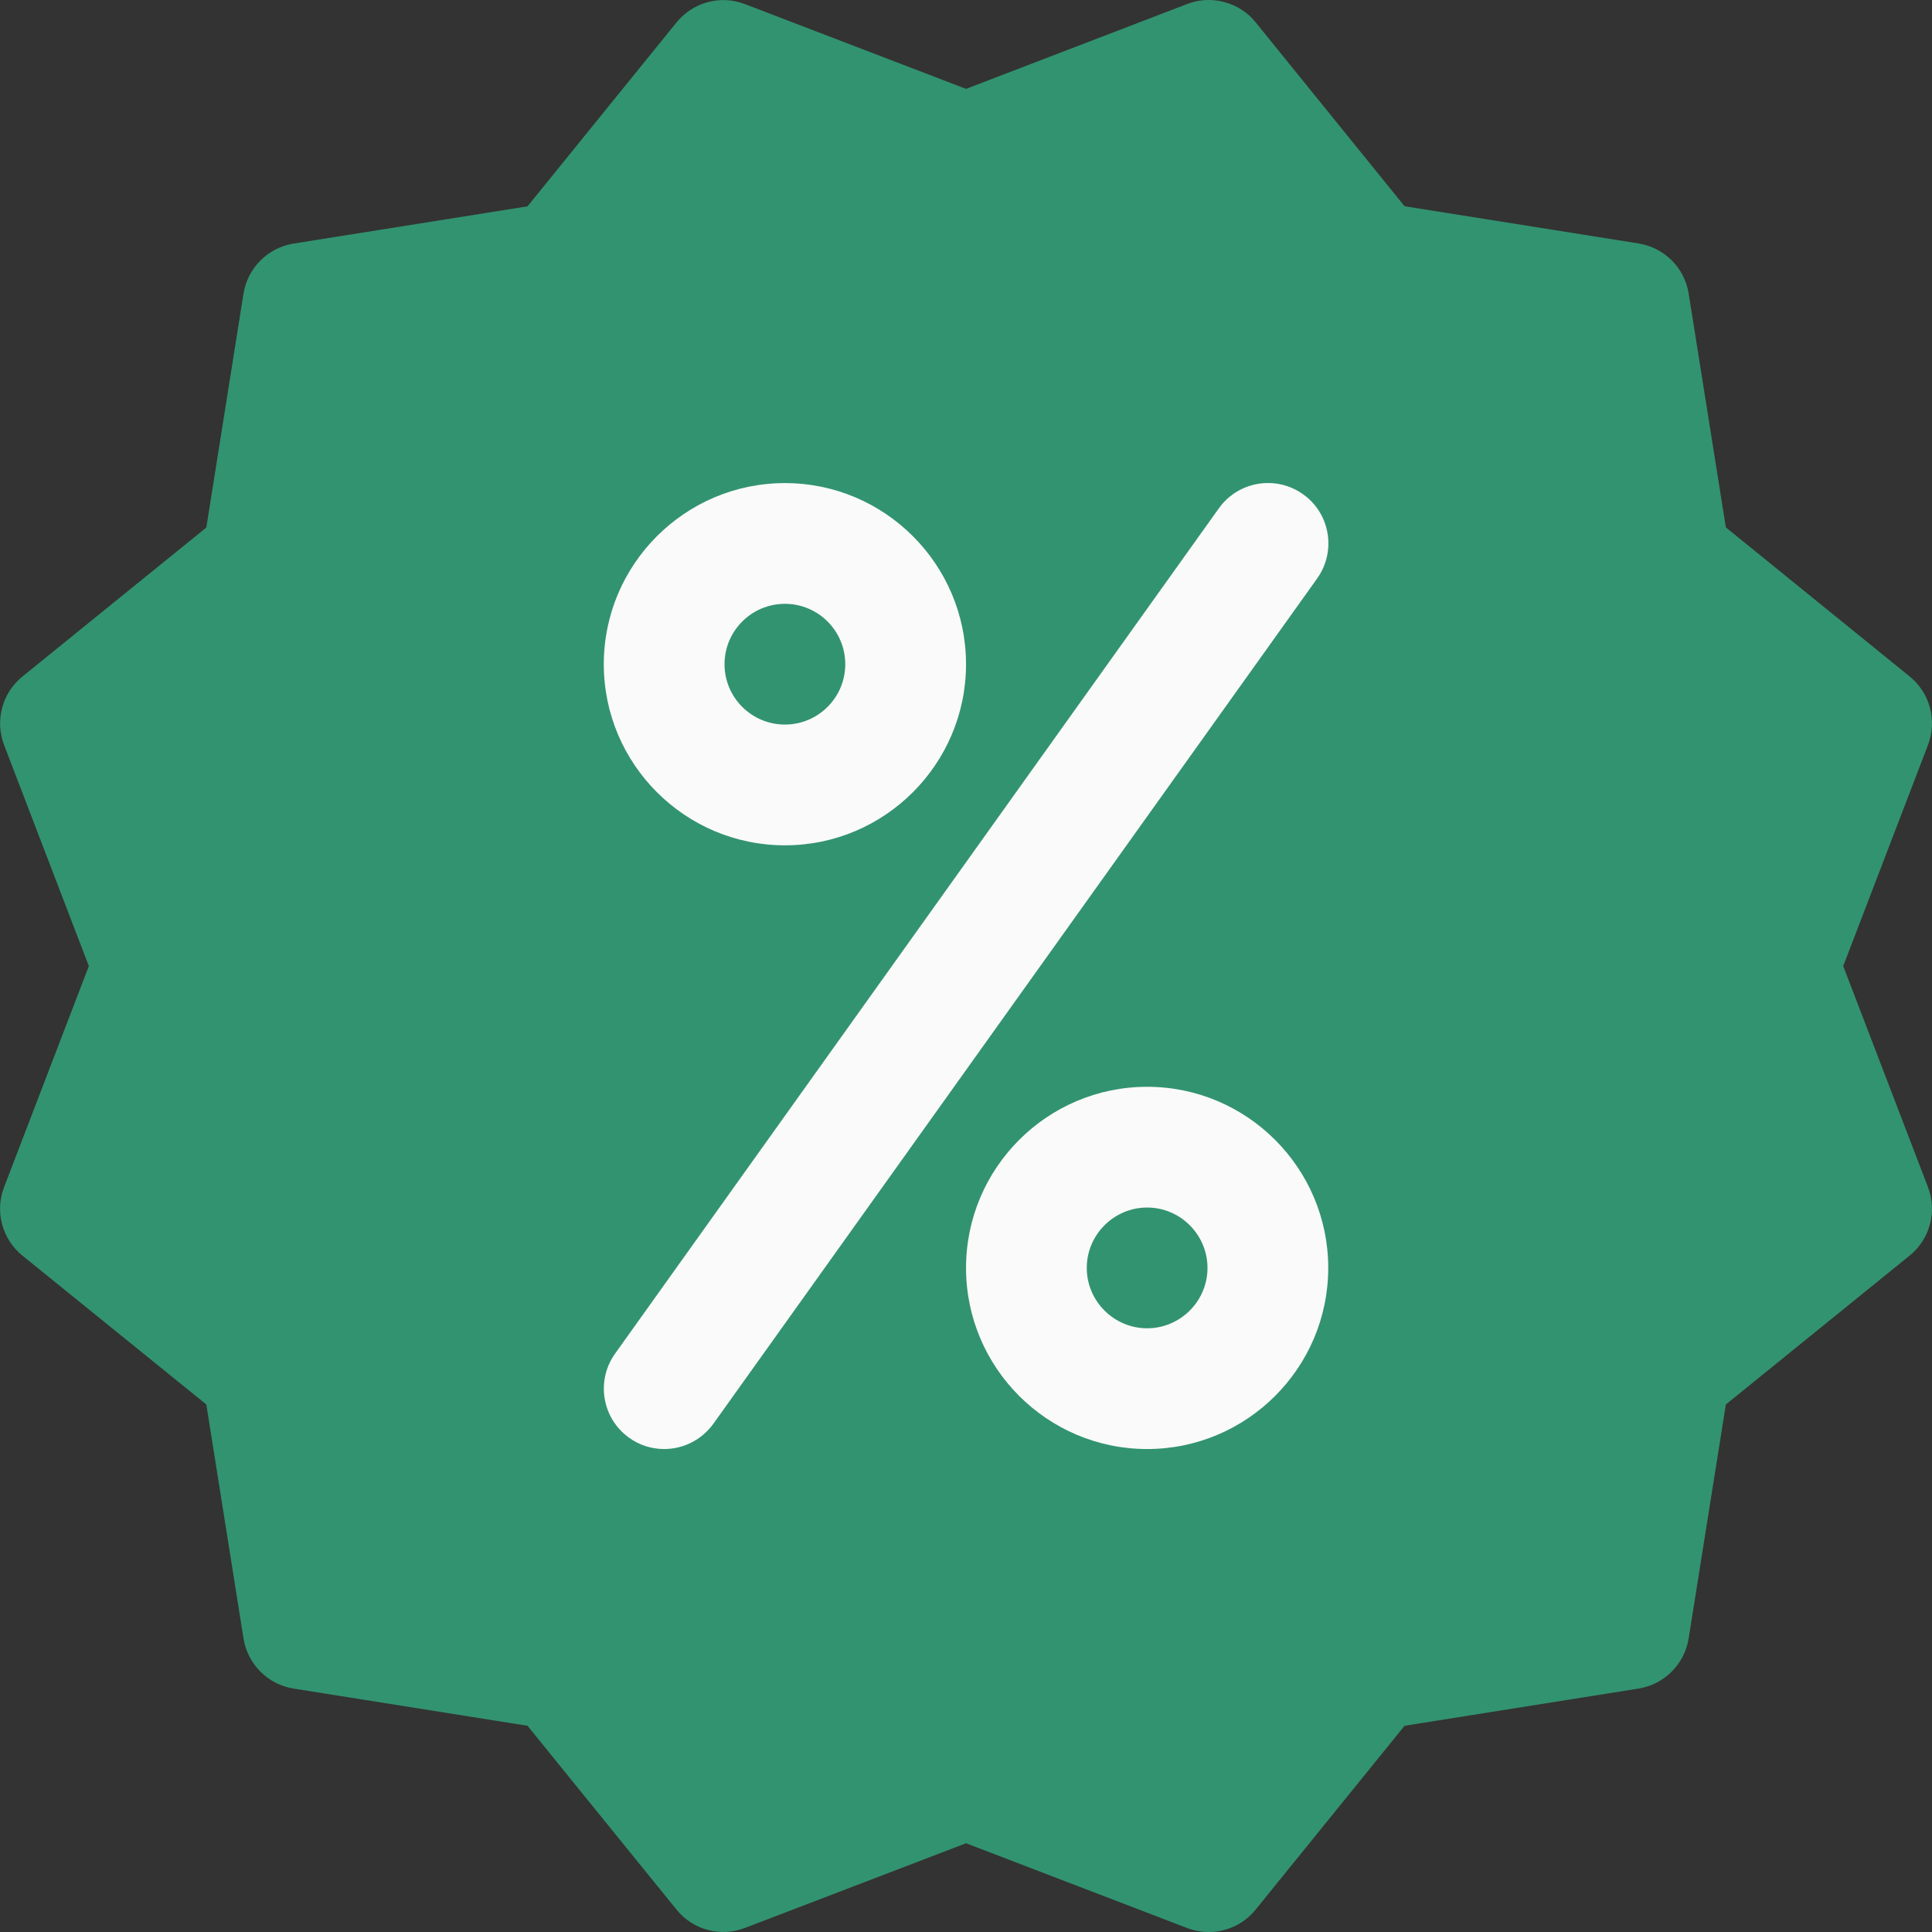 <svg xmlns="http://www.w3.org/2000/svg" width="63" height="63" viewBox="0 0 63 63" fill="none"><rect x="0" y="0" width="63" height="63" fill="#333333" stroke="none"/><g id="desconto 1" clip-path="url(#clip0_31_89)"><path id="Vector" d="M60.105 31.502L62.869 24.293C63.172 23.498 62.936 22.596 62.27 22.057L56.278 17.198L55.065 9.572C54.931 8.729 54.27 8.072 53.427 7.938L45.801 6.725L40.946 0.729C40.411 0.063 39.489 -0.173 38.714 0.13L31.501 2.898L24.292 0.134C23.492 -0.173 22.599 0.071 22.059 0.733L17.201 6.729L9.574 7.942C8.736 8.076 8.074 8.737 7.94 9.576L6.728 17.202L0.731 22.061C0.07 22.596 -0.17 23.498 0.133 24.293L2.897 31.502L0.133 38.711C-0.174 39.507 0.07 40.408 0.731 40.944L6.728 45.798L7.94 53.425C8.074 54.267 8.732 54.929 9.574 55.063L17.201 56.275L22.059 62.268C22.599 62.937 23.5 63.173 24.296 62.866L31.501 60.106L38.71 62.87C38.938 62.957 39.174 63 39.415 63C39.993 63 40.564 62.744 40.946 62.268L45.801 56.275L53.427 55.063C54.27 54.929 54.931 54.267 55.065 53.425L56.278 45.798L62.27 40.944C62.936 40.404 63.172 39.507 62.869 38.711L60.105 31.502Z" fill="#329371"></path><g id="Group"><path id="Vector_2" d="M25.595 27.565C22.339 27.565 19.689 24.915 19.689 21.659C19.689 18.403 22.339 15.753 25.595 15.753C28.851 15.753 31.501 18.403 31.501 21.659C31.501 24.915 28.851 27.565 25.595 27.565ZM25.595 19.69C24.508 19.69 23.626 20.572 23.626 21.659C23.626 22.745 24.508 23.627 25.595 23.627C26.681 23.627 27.563 22.745 27.563 21.659C27.563 20.572 26.681 19.69 25.595 19.69Z" fill="#FAFAFA"></path><path id="Vector_3" d="M37.407 47.251C34.151 47.251 31.501 44.601 31.501 41.345C31.501 38.089 34.151 35.439 37.407 35.439C40.663 35.439 43.312 38.089 43.312 41.345C43.312 44.601 40.663 47.251 37.407 47.251ZM37.407 39.376C36.324 39.376 35.438 40.262 35.438 41.345C35.438 42.428 36.324 43.314 37.407 43.314C38.489 43.314 39.375 42.428 39.375 41.345C39.375 40.262 38.489 39.376 37.407 39.376Z" fill="#FAFAFA"></path><path id="Vector_4" d="M21.658 47.251C21.26 47.251 20.863 47.133 20.516 46.885C19.63 46.251 19.425 45.023 20.059 44.137L39.745 16.576C40.379 15.69 41.608 15.485 42.494 16.119C43.38 16.749 43.58 17.982 42.95 18.864L23.264 46.424C22.874 46.964 22.272 47.251 21.658 47.251Z" fill="#FAFAFA"></path></g></g><defs><clipPath id="clip0_31_89"><rect width="63" height="63" fill="white"></rect></clipPath></defs></svg>